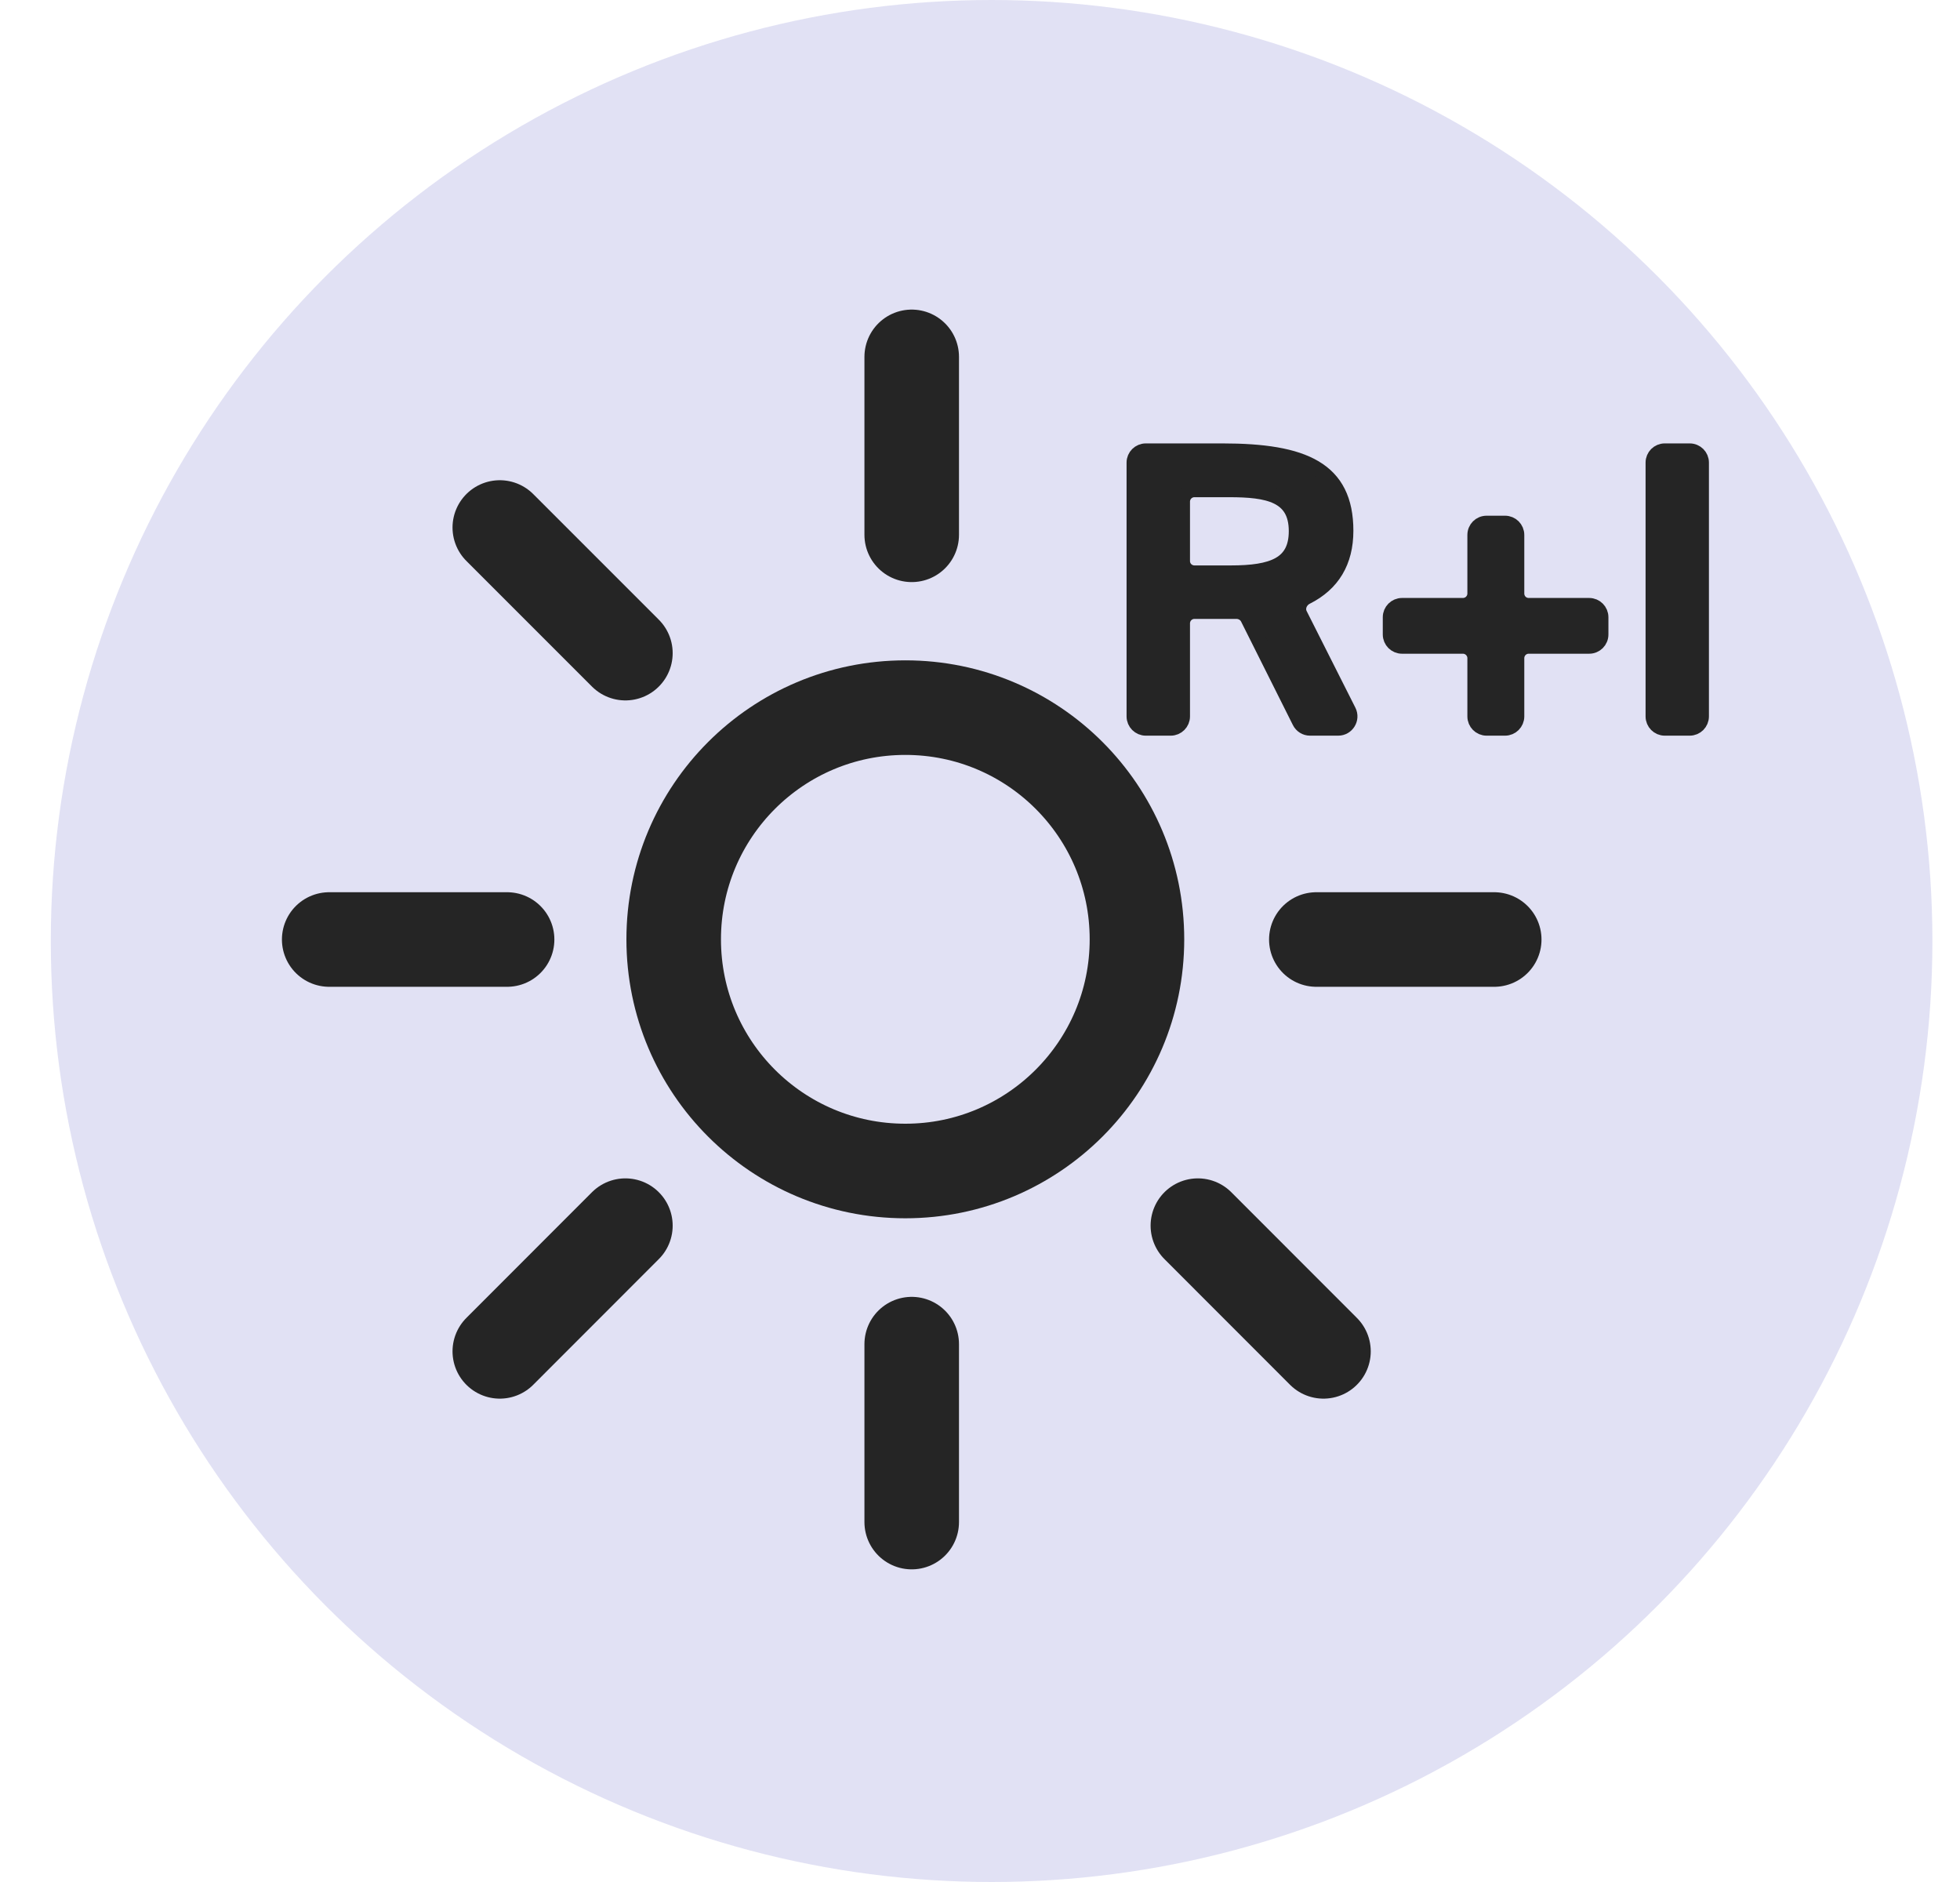 <svg xmlns="http://www.w3.org/2000/svg" fill="none" viewBox="0 0 25 24" height="24" width="25">
<circle fill="#E1E1F4" r="12" cy="12" cx="12.648"></circle>
<path stroke-linecap="round" stroke-miterlimit="10" stroke-width="1.206" stroke="#252525" d="M11.548 14.933C13.178 14.933 14.502 13.611 14.502 11.979C14.502 10.346 13.18 9.024 11.548 9.024C9.915 9.024 8.593 10.346 8.593 11.979C8.593 13.611 9.915 14.933 11.548 14.933Z"></path>
<path stroke-linecap="round" stroke-miterlimit="10" stroke-width="1.206" stroke="#252525" d="M11.629 4.551V6.82"></path>
<path stroke-linecap="round" stroke-miterlimit="10" stroke-width="1.206" stroke="#252525" d="M11.629 17.141V19.41"></path>
<path stroke-linecap="round" stroke-miterlimit="10" stroke-width="1.206" stroke="#252525" d="M6.375 6.727L7.977 8.329"></path>
<path stroke-linecap="round" stroke-miterlimit="10" stroke-width="1.206" stroke="#252525" d="M15.279 15.63L16.881 17.233"></path>
<path stroke-linecap="round" stroke-miterlimit="10" stroke-width="1.206" stroke="#252525" d="M4.199 11.981H6.468"></path>
<path stroke-linecap="round" stroke-miterlimit="10" stroke-width="1.206" stroke="#252525" d="M16.79 11.981H19.059"></path>
<path stroke-linecap="round" stroke-miterlimit="10" stroke-width="1.206" stroke="#252525" d="M6.375 17.233L7.977 15.63"></path>
<path fill="#252525" d="M15.915 7.885C15.888 7.83 15.829 7.797 15.768 7.798C15.74 7.798 15.712 7.798 15.684 7.798H15.235C15.151 7.798 15.084 7.866 15.084 7.949V9.136C15.084 9.219 15.016 9.287 14.933 9.287H14.615C14.532 9.287 14.464 9.219 14.464 9.136V5.899C14.464 5.816 14.532 5.749 14.615 5.749H15.591C16.636 5.749 17.168 5.983 17.168 6.769C17.168 7.164 16.997 7.448 16.663 7.615C16.582 7.656 16.541 7.754 16.582 7.835L17.204 9.068C17.254 9.168 17.181 9.287 17.069 9.287H16.709C16.652 9.287 16.6 9.254 16.575 9.203L15.915 7.885ZM15.235 6.246C15.151 6.246 15.084 6.314 15.084 6.397V7.155C15.084 7.238 15.151 7.305 15.235 7.305H15.699C16.231 7.305 16.533 7.198 16.533 6.773C16.533 6.31 16.167 6.246 15.679 6.246H15.235Z"></path>
<path fill="#252525" d="M18.962 9.287C18.878 9.287 18.811 9.219 18.811 9.136V8.393C18.811 8.31 18.743 8.242 18.66 8.242H17.883C17.8 8.242 17.732 8.175 17.732 8.091V7.871C17.732 7.788 17.8 7.72 17.883 7.72H18.66C18.743 7.72 18.811 7.653 18.811 7.569V6.822C18.811 6.738 18.878 6.671 18.962 6.671H19.197C19.28 6.671 19.348 6.738 19.348 6.822V7.569C19.348 7.653 19.415 7.72 19.498 7.72H20.27C20.354 7.72 20.421 7.788 20.421 7.871V8.091C20.421 8.175 20.354 8.242 20.27 8.242H19.498C19.415 8.242 19.348 8.31 19.348 8.393V9.136C19.348 9.219 19.28 9.287 19.197 9.287H18.962Z"></path>
<path fill="#252525" d="M21.703 9.136C21.703 9.219 21.636 9.287 21.552 9.287H21.234C21.151 9.287 21.084 9.219 21.084 9.136V5.899C21.084 5.816 21.151 5.749 21.234 5.749H21.552C21.636 5.749 21.703 5.816 21.703 5.899V9.136Z"></path>
<path stroke-width="0.189" stroke="#252525" d="M15.915 7.885C15.888 7.83 15.829 7.797 15.768 7.798C15.74 7.798 15.712 7.798 15.684 7.798H15.235C15.151 7.798 15.084 7.866 15.084 7.949V9.136C15.084 9.219 15.016 9.287 14.933 9.287H14.615C14.532 9.287 14.464 9.219 14.464 9.136V5.899C14.464 5.816 14.532 5.749 14.615 5.749H15.591C16.636 5.749 17.168 5.983 17.168 6.769C17.168 7.164 16.997 7.448 16.663 7.615C16.582 7.656 16.541 7.754 16.582 7.835L17.204 9.068C17.254 9.168 17.181 9.287 17.069 9.287H16.709C16.652 9.287 16.6 9.254 16.575 9.203L15.915 7.885ZM15.235 6.246C15.151 6.246 15.084 6.314 15.084 6.397V7.155C15.084 7.238 15.151 7.305 15.235 7.305H15.699C16.231 7.305 16.533 7.198 16.533 6.773C16.533 6.31 16.167 6.246 15.679 6.246H15.235Z"></path>
<path stroke-width="0.189" stroke="#252525" d="M18.962 9.287C18.878 9.287 18.811 9.219 18.811 9.136V8.393C18.811 8.31 18.743 8.242 18.66 8.242H17.883C17.8 8.242 17.732 8.175 17.732 8.091V7.871C17.732 7.788 17.8 7.72 17.883 7.72H18.66C18.743 7.72 18.811 7.653 18.811 7.569V6.822C18.811 6.738 18.878 6.671 18.962 6.671H19.197C19.28 6.671 19.348 6.738 19.348 6.822V7.569C19.348 7.653 19.415 7.72 19.498 7.72H20.27C20.354 7.72 20.421 7.788 20.421 7.871V8.091C20.421 8.175 20.354 8.242 20.27 8.242H19.498C19.415 8.242 19.348 8.31 19.348 8.393V9.136C19.348 9.219 19.28 9.287 19.197 9.287H18.962Z"></path>
<path stroke-width="0.189" stroke="#252525" d="M21.703 9.136C21.703 9.219 21.636 9.287 21.552 9.287H21.234C21.151 9.287 21.084 9.219 21.084 9.136V5.899C21.084 5.816 21.151 5.749 21.234 5.749H21.552C21.636 5.749 21.703 5.816 21.703 5.899V9.136Z"></path>
</svg>
